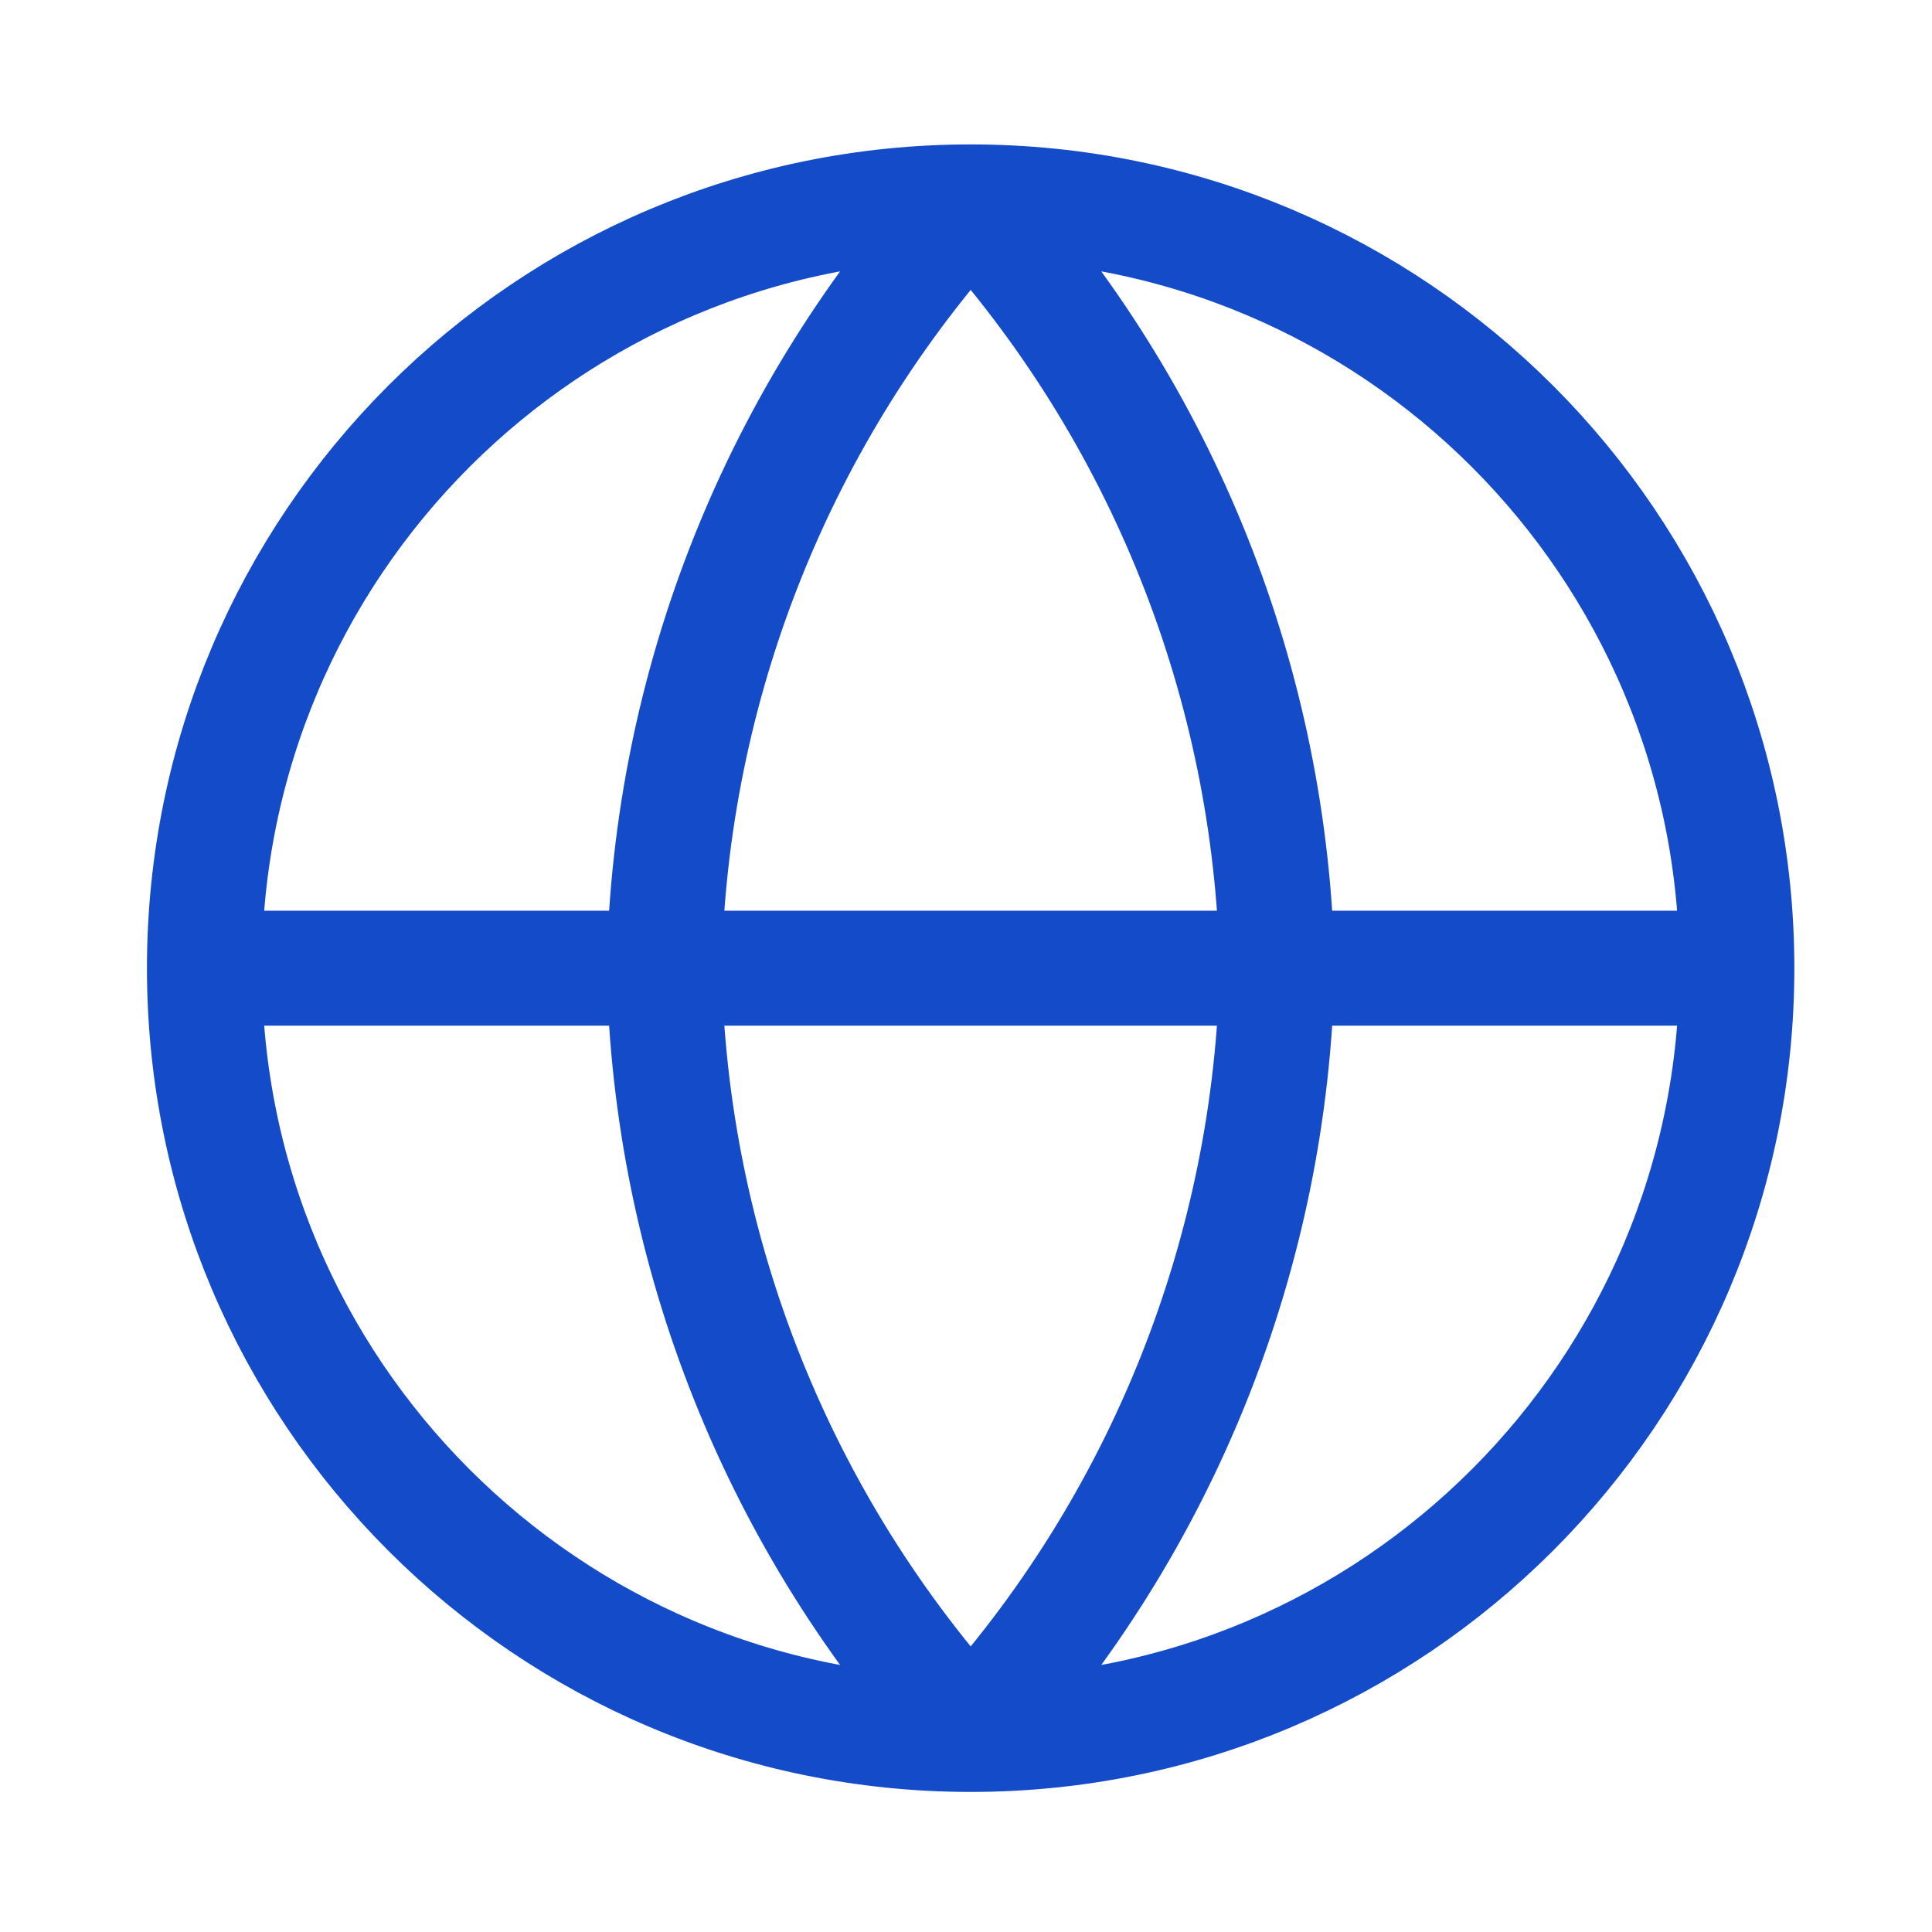 <svg width="16" height="16" viewBox="0 0 16 16" fill="none" xmlns="http://www.w3.org/2000/svg">
<path d="M1.693 8.018H14.384M1.693 8.018C1.693 11.522 4.534 14.364 8.039 14.364M1.693 8.018C1.693 4.513 4.534 1.672 8.039 1.672M14.384 8.018C14.384 11.522 11.543 14.364 8.039 14.364M14.384 8.018C14.384 4.513 11.543 1.672 8.039 1.672M8.039 1.672C9.626 3.41 10.528 5.665 10.577 8.018C10.528 10.371 9.626 12.626 8.039 14.364M8.039 1.672C6.451 3.41 5.549 5.665 5.5 8.018C5.549 10.371 6.451 12.626 8.039 14.364" stroke="#144BC8" stroke-width="0.952" stroke-linecap="round" stroke-linejoin="round"/>
</svg>

